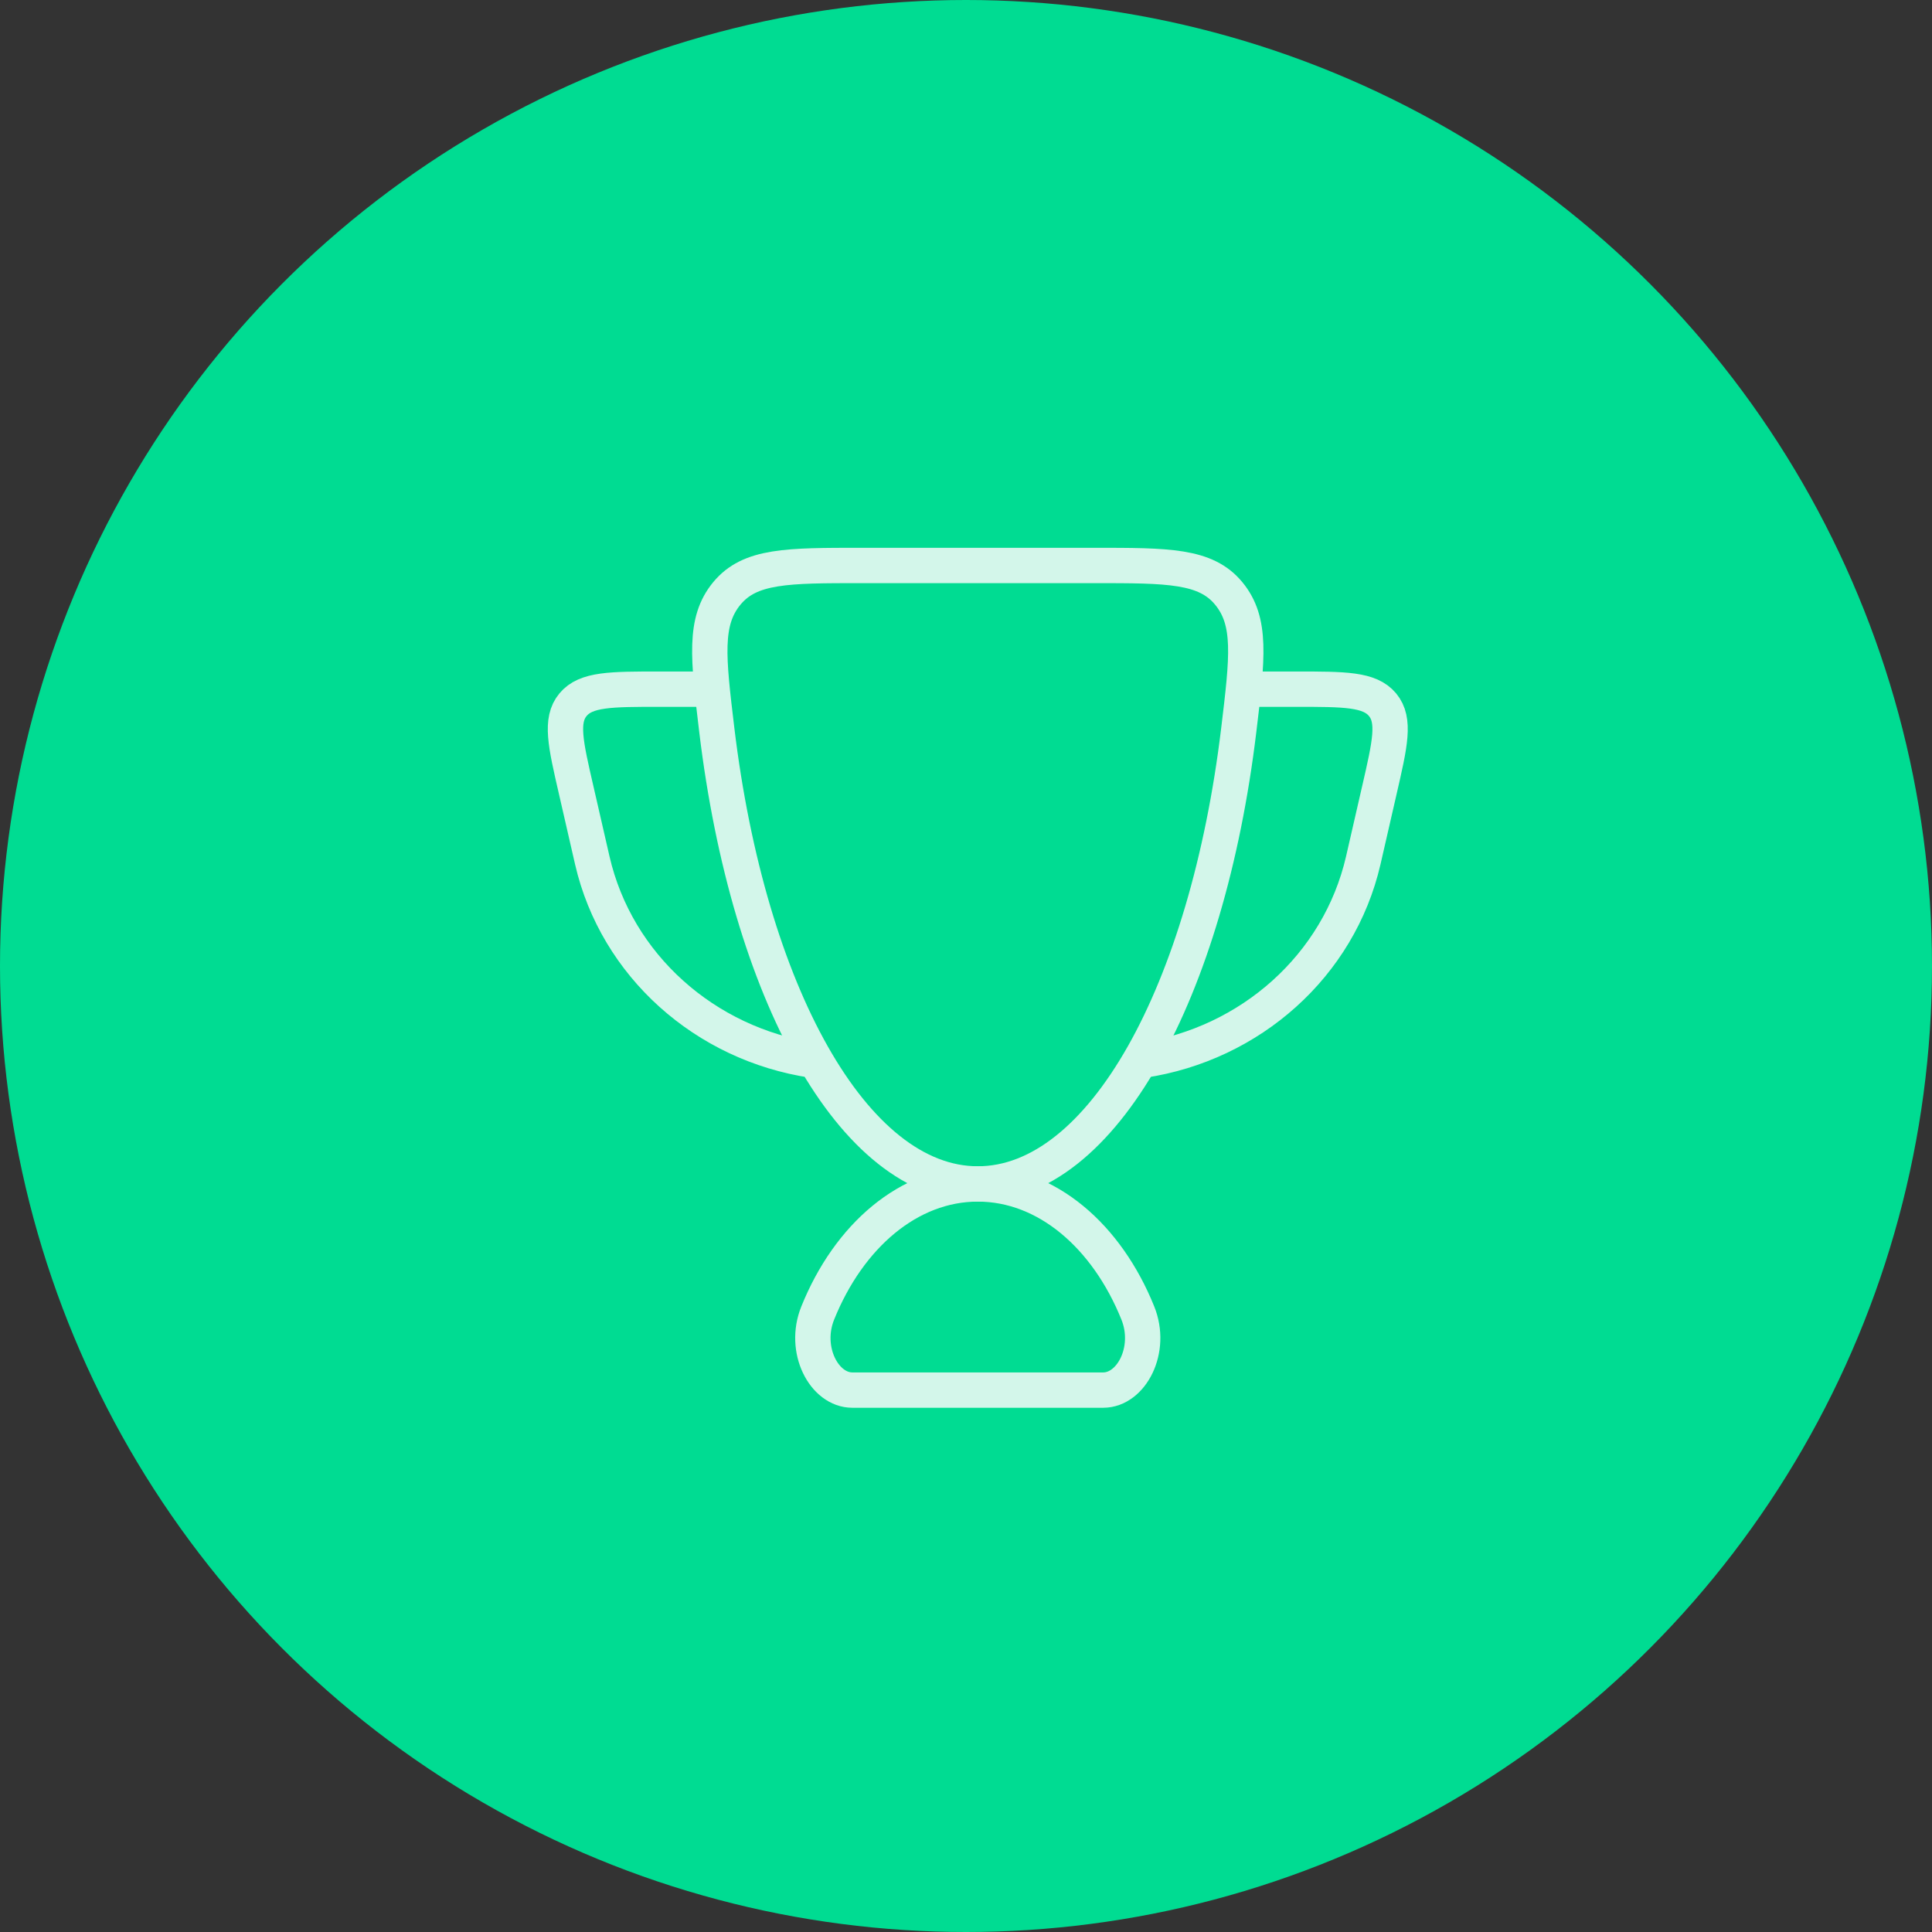 <svg xmlns="http://www.w3.org/2000/svg" width="82" height="82" viewBox="0 0 82 82" fill="none"><rect x="0" y="0" width="82" height="82" fill="#333333" stroke="none"/><circle cx="41" cy="41" r="41" fill="#00DC92"></circle><path d="M52.875 29.25H54.978C57.08 29.25 58.13 29.25 58.68 29.91C59.227 30.571 59 31.562 58.543 33.544L57.861 36.519C56.83 40.989 53.067 44.314 48.5 45M30.125 29.25H28.022C25.92 29.25 24.868 29.25 24.32 29.91C23.773 30.571 24 31.562 24.457 33.544L25.139 36.519C26.17 40.989 29.933 44.314 34.5 45M41.5 50.25C38.571 50.25 36.023 52.464 34.707 55.729C34.077 57.29 34.98 59 36.177 59H46.822C48.02 59 48.922 57.29 48.293 55.729C46.977 52.464 44.429 50.25 41.5 50.25Z" stroke="#D3F6EA" stroke-width="1.5" stroke-linecap="round" stroke-linejoin="round"></path><path d="M41.5 50.25C46.785 50.25 51.239 42.091 52.577 30.982C52.947 27.913 53.132 26.377 52.152 25.188C51.172 24 49.588 24 46.423 24H36.577C33.41 24 31.828 24 30.848 25.188C29.868 26.377 30.055 27.913 30.423 30.984C31.761 42.091 36.215 50.25 41.5 50.25Z" stroke="#D3F6EA" stroke-width="1.5" stroke-linecap="round" stroke-linejoin="round"></path></svg>